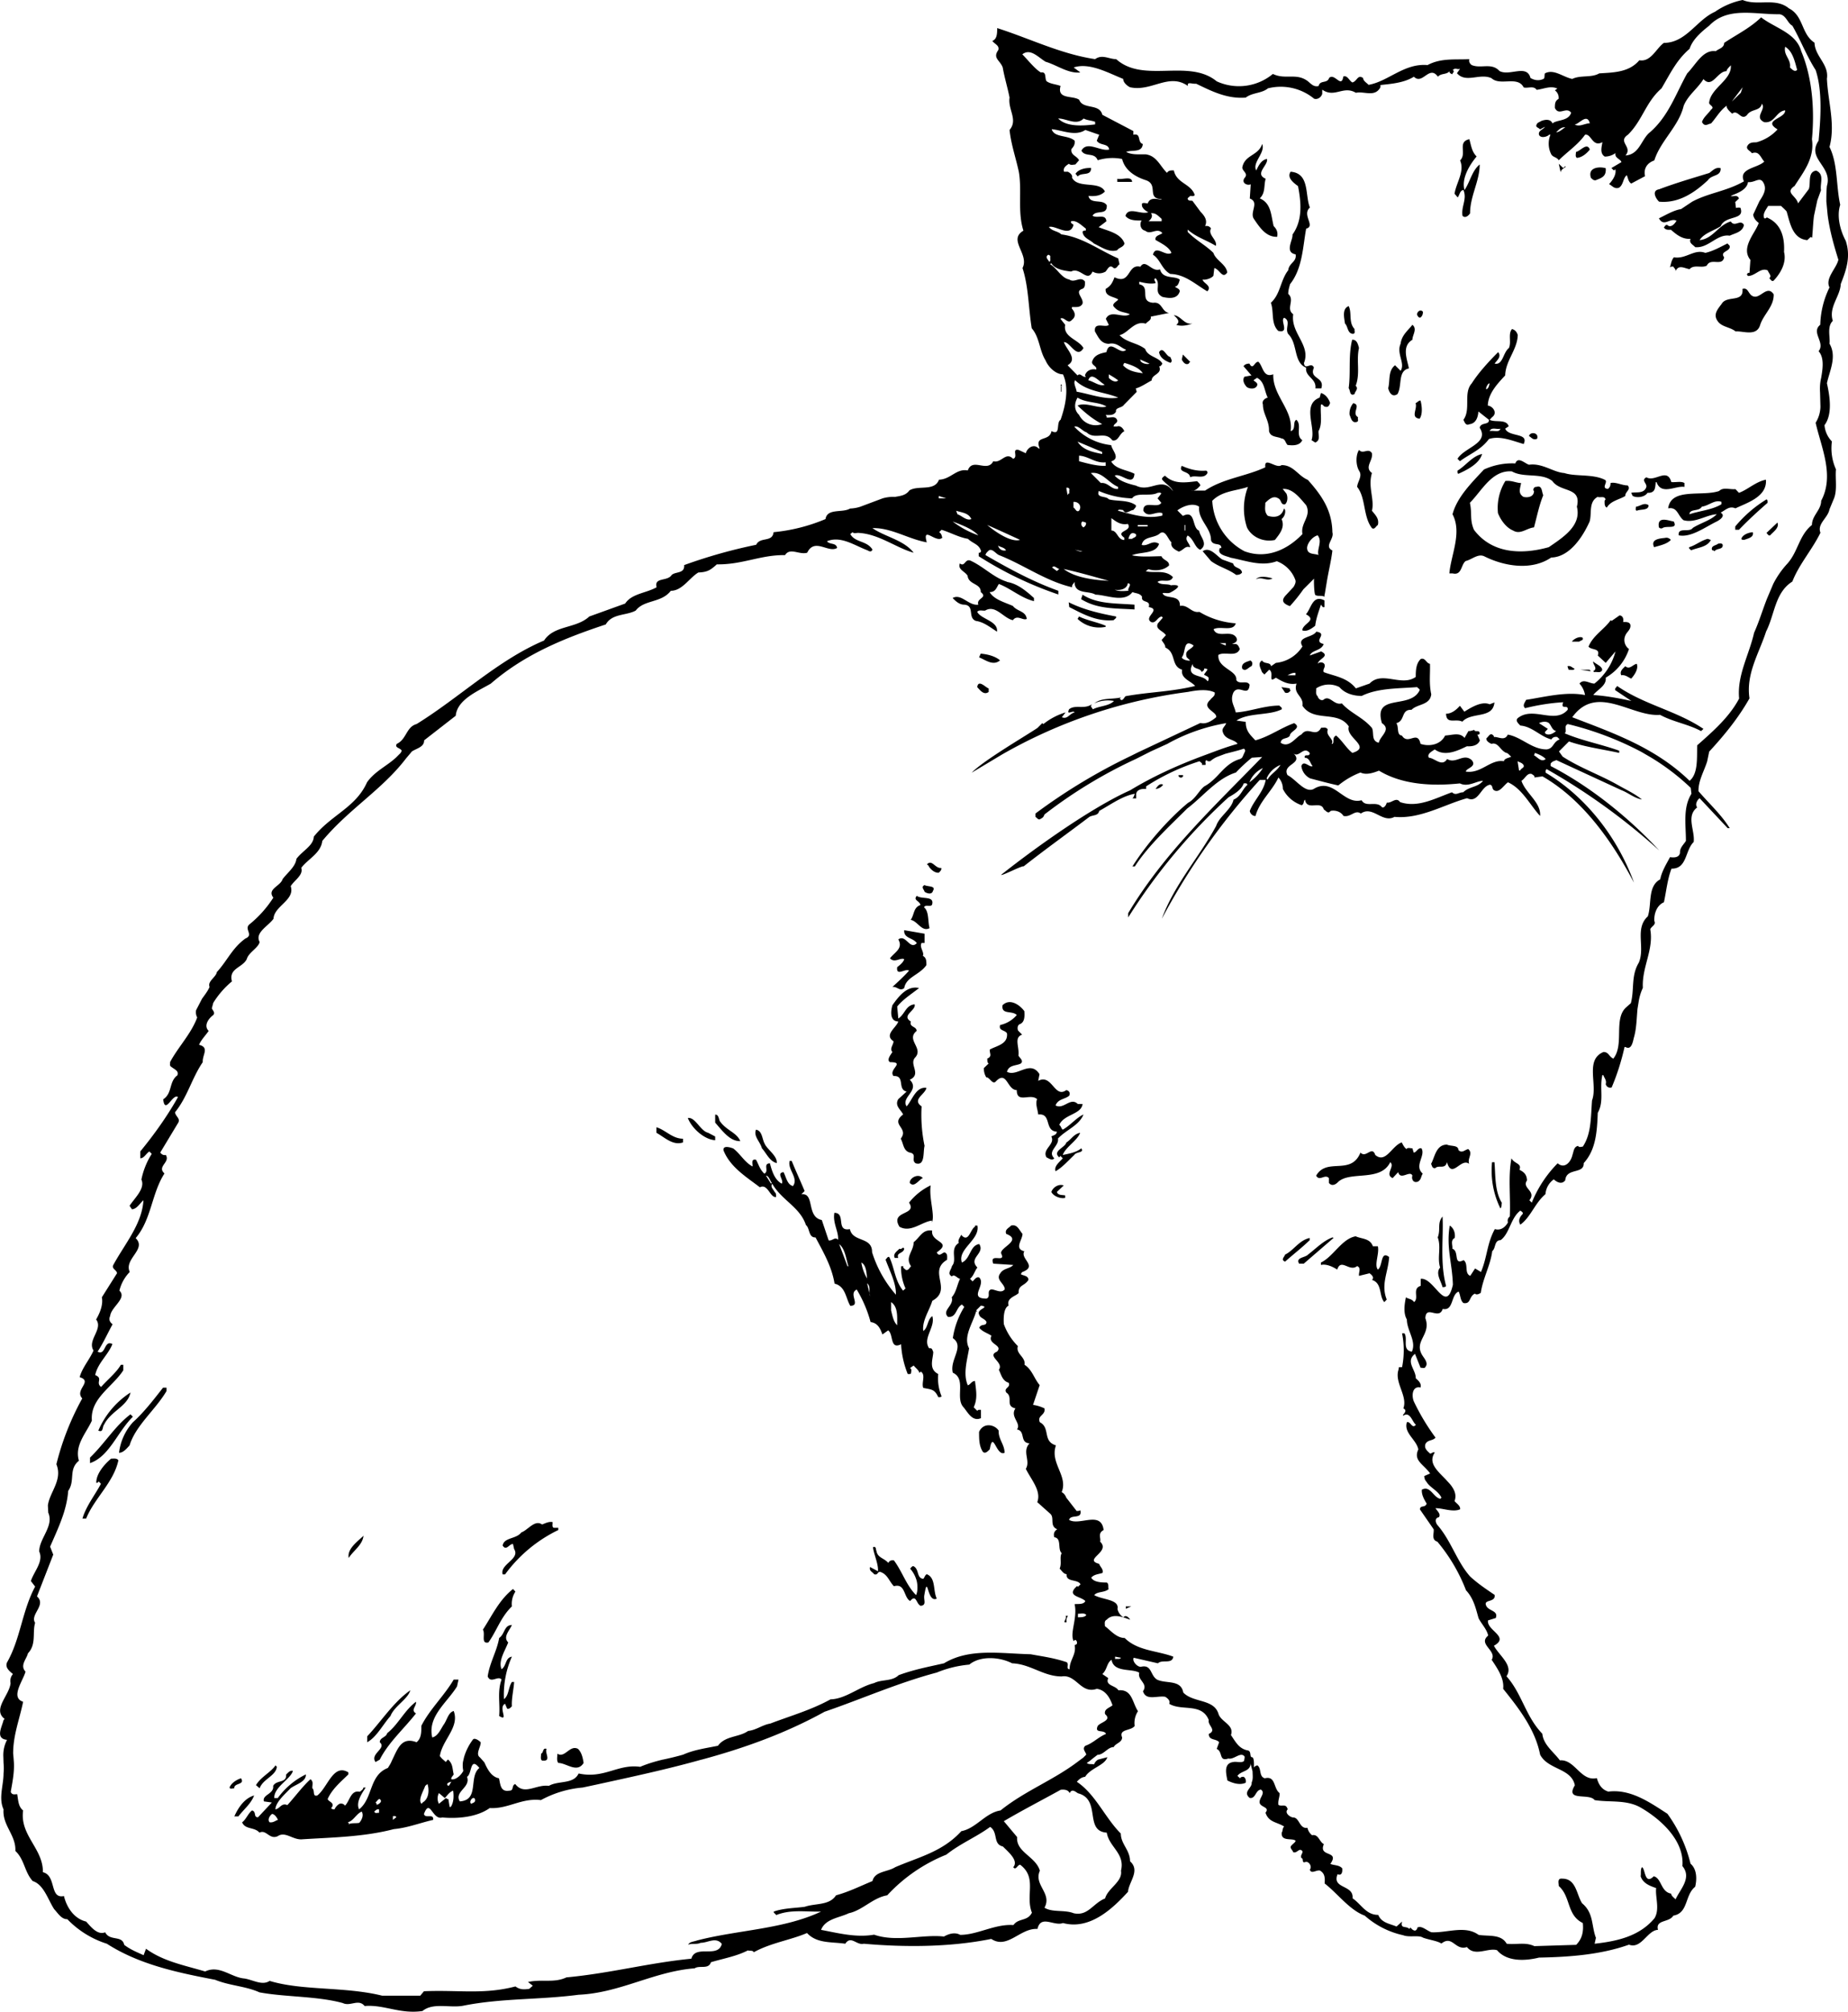 <svg xmlns="http://www.w3.org/2000/svg" width="960" height="1044.739" shape-rendering="geometricPrecision" text-rendering="geometricPrecision" image-rendering="optimizeQuality" fill-rule="evenodd" clip-rule="evenodd" viewBox="0 0 10 10.883"><path d="M3.228 9.654c.192-.042.383-.083.568-.135h-.21c-.041.01-.082.022-.122.039-.121-.017-.194.066-.333.036-.028.06-.11.037-.161.067-.068-.01-.133.054-.182-.01-.022.008-.005.036-.032.036-.048.008-.048-.033-.056-.067-.043-.008-.064-.053-.079-.086l-.024-.027c-.026-.018.006-.058.004-.082-.013-.013-.036-.026-.043-.013a.293.293 0 0 0-.047.094l-.006.026a.14.14 0 0 0 .002.048c-.013.025-.043.051-.065.045-.002-.01.009-.018.013-.026-.008-.034-.004-.056-.03-.08h-.002l-.011.013-.004-.004-.017-.015L2.38 9.5c.013-.088.108-.156.075-.244-.03.008-.036.05-.055.075-.015.023-.031.062-.061.068-.027-.113.08-.188.134-.276l.008-.037h-.026c-.05.086-.13.161-.175.25 0 .035 0 .068-.026.089-.078-.03-.1.03-.127.086l-.008.017c-.005.013-.013.024-.02.036-.103.04-.08.164-.156.224-.018-.037.013-.084.036-.118h-.013c0 .01-.01.015-.019.023-.049-.011-.054.049-.08.075-.008-.01-.017-.013-.03-.01a.068.068 0 0 0-.027.03c-.005 0-.015 0-.018-.007l.005-.006c.013-.024-.02-.028-.024-.043.024-.054.07-.092.112-.133v-.011c-.082-.05-.112.082-.168.125-.028.008-.012-.028-.027-.039-.001-.02.008-.035-.01-.049-.044.04-.083.094-.125.14-.033-.014-.04.02-.065.023.002-.04.052-.082.082-.114.03-.022.085-.035.083-.075a.41.41 0 0 0-.152.128h-.019c-.002-.06.088-.102.101-.147-.016-.005-.028.012-.037.02.004.048-.052.027-.07.061.006.045-.061.047-.05.084l.043.006-.075.08c-.026 0-.007-.03-.032-.037-.02.013-.033.05-.054.064.017.041.066.024.094.056.037-.019.054.04.099.019.041-.028.082.022.133.017.154-.01.33-.012.495-.055.075-.007.142-.034.213-.05.004-.038-.043-.004-.05-.032.033-.088.045.035.099.019.08.007.185 0 .257-.051.099.006.172-.056.277-.043a.574.574 0 0 1 .226-.068l.075-.016zm3.507-.145l-.003.017c-.013.013-.04.002-.058.006-.053.007-.04.06-.032.1.028.014.067.027.099.012.002-.013 0-.024-.011-.032-.008 0-.015 0-.02.008l-.014-.013c.02-.028.066-.023.071-.062V9.54l.011.043c0 .019.004.041-.005.06.004.03-.05.05-.011.083.033.007.031-.042.061-.045.027.018-.009.045-.007.069.002.028.058.024.032.056.017.053.062.05.101.075-.011.01-.006.023-.013.032-.006.052.058.028.075.045-.002.01-.017.017-.026.03-.004.013.009.019.013.032.018.005.026-.013.039-.013.028.01-.006.026.006.045.013.003 0 .026.018.022.017-.01.042.02.027.04.007.026.035.001.054.005.028.015.028.041.026.07.07.054.135.144.217.174a.46.46 0 0 0 .208.106c.032.013.085-.002.107.013.032.012.077.017.1.032.06-.048.074.04.138.019.043.054.114.002.163.017.054.064.154.058.227.04.155-.003.33-.014.487-.07.067.026.1-.079.157-.08-.015-.057.06-.038.083-.077.082-.014.061-.111.118-.156.01-.041.01-.095-.025-.125a.772.772 0 0 0-.125-.27c-.096-.062-.199-.135-.32-.12-.036-.011-.053-.04-.062-.073-.088.02-.118-.103-.2-.096-.035-.047-.089-.084-.095-.144-.091-.094-.11-.217-.194-.311.04-.058-.04-.112-.068-.165.088-.049-.04-.082-.032-.137l.042-.013c.015-.039-.034-.037-.05-.063-.023-.042.05-.017.044-.062-.041-.028-.09-.06-.133-.1-.071-.08-.101-.189-.174-.275-.013-.013-.02-.041.005-.045.013-.017-.009-.034-.018-.049.039-.001.093.023.133.006.003-.02-.021-.032-.03-.045.013-.034-.002-.064-.025-.092l-.022-.024c-.045-.047-.098-.09-.06-.146-.011-.006-.017.007-.026.005-.013-.013-.032-.026-.025-.05.012-.026.04-.017.055-.036a1.19 1.19 0 0 1-.117-.195c-.013-.03-.01-.086.036-.076.006-.021-.01-.036-.026-.05.002-.046-.058-.09-.004-.132l.03.075c.01 0 .023.005.026-.004.017-.019-.003-.043-.013-.058-.056-.082.047-.114.013-.206.004-.075.073.013.094-.05.06.012.043-.077.086-.094.011.02.008.047.026.062.042.007.028-.034.062-.051.01.01.025 0 .032-.004.011-.078.052-.148.062-.226.02-.015.01-.059.045-.059.049-.035.054-.12.107-.16.005.005.015.007.013.018-.015.015-.027.036-.013.058.056-.04.078-.116.136-.165a.108.108 0 0 1 .045-.08c.02.018.045.028.062.005.006-.07.103-.031.1-.093.067-.073.072-.173.076-.272.036-.064.008-.133.025-.204h.005c.006.017.019.028.013.049.004.013.015.022.032.018.03-.07.053-.144.07-.219h.005c.032.019.04-.028.045-.049.015-.05.015-.105.02-.157l.006-.037a.278.278 0 0 1 .023-.077c-.006-.113.06-.206.04-.317.007-.017.033-.024.022-.045-.002-.043.016-.086.052-.101.013-.06.019-.125.041-.182.085.002.073-.099.12-.144.008-.062-.043-.14.019-.187-.013-.017 0-.04.013-.05l.152.162h.011c-.047-.075-.109-.13-.169-.2-.001-.057.03-.107.047-.161l.011-.053c.083-.09.158-.182.218-.288-.02-.133.052-.244.09-.362.047-.092.047-.21.142-.27.036-.093.107-.172.152-.264-.019-.049.04-.079.049-.127l.022-.053c.022-.048.008-.112.013-.163a.277.277 0 0 1-.022-.151.142.142 0 0 1-.04-.088c.045-.06.028-.16.013-.227.015-.068.055-.144.014-.214.005-.033-.015-.093.018-.123-.024-.075.04-.132.043-.2.03-.076.055-.147.027-.233-.03-.056-.05-.133-.03-.195-.023-.103-.012-.22-.058-.313.033-.122-.008-.243-.014-.369.012-.079-.065-.12-.067-.195C9.746.184 9.761.086 9.68.045 9.607-.015 9.512.034 9.43 0a.403.403 0 0 0-.15.064c-.098.043-.156.168-.276.168-.041.028-.07.105-.133.094-.056.066-.14.066-.217.071-.043.025-.101.008-.146.03-.05-.01-.1-.056-.148-.03-.004.01.001.025-.008.03-.024.011-.047.008-.07-.005-.02-.077-.113-.008-.168-.038-.043-.047-.1-.011-.15-.032-.01-.007-.017-.019-.013-.032-.078.004-.153-.007-.226.032-.126-.011-.212.088-.319.107-.013-.013-.028-.02-.03-.037-.03-.021-.032.018-.058.024-.019-.011-.026-.04-.049-.032-.01.067-.047-.022-.077.008-.009.031-.05.01-.056.043-.026.007-.04-.01-.058-.025-.062-.048-.122-.007-.19-.04a.288.288 0 0 1-.304.04C6.432.315 6.188.453 6.04.32c-.039 0-.076-.028-.114 0-.187-.028-.354-.112-.53-.168 0 .026 0 .06-.026.069.01.017.04.024.032.05-.032.044.01.055.024.094.01.057.026.107.037.163-.01.064.047.12 0 .175.008.078.034.151.05.226.018.101-.008.216.025.319-.086.05.034.127-.005.202.033.1.032.215.05.326.043.049.041.12.075.174.015.036.055.075.094.075.035.075.013.172-.013.246-.026.016.003.088-.049.061-.011.06-.094.02-.064.094-.007.002-.009-.004-.013-.006-.024-.018-.056.006-.062.032l-.039-.018c-.04-.008 0 .039-.03.048-.04-.041-.064.026-.107.013-.033.064-.112-.022-.138.05-.062-.012-.092.048-.156.05-.024.065-.112.028-.16.058-.02.028-.051.03-.078.035a.208.208 0 0 0-.067.008l-.12.045a.196.196 0 0 1-.056.01c-.041.025-.124-.003-.133.057a.954.954 0 0 1-.281.071c-.006.057-.073.023-.094.068a2.8 2.8 0 0 0-.39.11c.004.047-.045.034-.067.053-.023.037-.097.011-.082.067-.057.032-.135.034-.17.088l-.194.07c-.073.067-.19.046-.245.13-.25.106-.457.308-.69.452-.056.015-.054.083-.107.107-.013.022.017.02.027.037l-.006.012-.024.024c-.05.047-.116.075-.158.135-.061.137-.194.176-.288.294-.002.049-.06.075-.094.12-.005.043-.049.075-.075.11-.011.038-.086.053-.05.1a.607.607 0 0 1-.131.146c-.027.026.026.056-.02.075-.072.052-.098.12-.155.182-.003.026-.052.05-.039.08-.01.023-.026.043-.041.064l-.032.062a.058.058 0 0 0 .006.039c-.032.088-.104.161-.147.242.002.007-.005.02.008.026.015.013.041.02.032.045-.047.034-.026.097-.077.13.01.087.052-.035.08-.012-.058.103-.127.2-.204.294v.037c.02 0 .03-.024.049-.037l.013.013a.416.416 0 0 0-.056.139c.022.048-.036.099-.064.142l.013.019c.027-.002.042-.032.062-.049-.007.128-.101.236-.163.35-.011.021.019.027.02.045l-.082.13c.008.039-.01.084-.031.12.04.052-.05.112-.014.168-.022.05-.061.092-.075.144.074.023-.03.068.014.115a1.46 1.46 0 0 0-.14.356c.035.086-.037.151-.046.223l.002.039c.032.073-.049.139-.049.21.025.054-.028.107-.045.16l.023.03c-.071.132-.079.282-.152.41-.011.025.008.044.032.063a.056.056 0 0 0-.013.049c-.006.067-.1.142-.032.194l-.006.006c-.007.034-.048.101.019.107a.178.178 0 0 0-.02.092l.001.033a.282.282 0 0 1 0 .057c0 .065-.028.133 0 .194-.007.087.068.139.064.225.05.047.049.114.094.163.06.019.082.1.116.152.019.02.04.056.071.054a.51.51 0 0 0 .214.133c.176.113.382.156.586.195.077.032.165.034.24.068.14.026.314.02.451.058.041.02.085-.025.118.016.105-.009.191.045.313.027.06-.049.154-.013.227-.03.206-.04.403-.03.618-.058.225-.01.407-.126.628-.143.026-.018.075.008.088-.033.067-.02.138-.032.2-.064.011.004.026-.002.032.01.092-.051.2-.066.288-.104.053.058.133.047.207.058.031-.047.061.01.1 0 .216.019.462.02.69-.026.088.058.156-.06.25-.054.018-.079.09-.013.138-.032.148.04.273-.083.352-.169.004-.054.068-.114.011-.165 0-.061-.05-.093-.05-.15-.086-.086-.137-.213-.238-.28.013-.015.026-.025.045-.027.028-.047.107-.062.12-.106l-.05.013a.053.053 0 0 0-.022.026c-.013-.004-.028.002-.039-.008l.015-.01.017-.014.026-.02c.034 0 .055-.042.088-.042.008-.02.045-.024.045-.052-.019-.047.047-.034.068-.062a.116.116 0 0 1 .018-.08c-.031-.046-.031-.12-.106-.113-.017-.028-.073-.024-.055-.066l-.032-.022c.027-.024.023-.06.05-.077.012.071.11.045.15.07-.012.04.05.058.02.1.016.053.076.023.12.03.01.006.03.02.022.038.067.041.176-.007.214.088-.008.028.046.054 0 .075 0 .037.04.024.056.045l-.013.036c.035.016.01.07.063.052.03.008.068-.04.088-.01v.006zm-1.11-1.373c-.004-.002-.008-.006-.012-.01.023-.061-.033-.121-.062-.18.027-.044-.022-.093.02-.138-.055-.003-.02-.067-.068-.075.026-.033-.04-.069-.008-.114-.058-.013-.01-.06-.05-.086-.015-.026.026-.026.013-.053-.034-.009-.041-.046-.053-.07.03-.04-.069-.074-.01-.098.035-.036-.053-.04-.03-.086-.022-.015-.048-.021-.066-.043.01-.025.039-.006.039-.032-.01-.019-.034-.019-.04-.04-.016-.03.064-.039.01-.048l-.026.026.007.005h-.007c-.017.064-.072.137-.038.2-.01.063-.034.138-.007.2.015-.004.02-.023.039-.023.006.053.015.094-.007.142l.02.02c.002-.008.01-.006.019-.006v.045c-.047.02-.071-.032-.094-.059-.047-.05.017-.153-.058-.187-.019-.07.066-.142 0-.187a.443.443 0 0 1 .062-.169l-.013-.013c-.034.019-.028.071-.075.067-.036-.035.034-.061.02-.106.025-.028.029-.068.045-.1-.016-.003-.031-.028-.044-.013-.029-.015-.002-.037 0-.056.031-.034-.014-.092.037-.125-.006-.017.007-.029.013-.044.041.047.049-.03.075-.044V6.63h.013c.015.077-.11.127-.084.2.047-.02.043-.093.094-.1.033.052-.062.074-.01.127-.015.018-.02.045-.04.061l.014.014c.011-.01.02-.027.036-.021.039.04-.062.114.039.114.026-.01-.002-.041.026-.05.024.001.053.024.073 0 0-.032-.052-.051-.024-.087.017-.028.052-.024.07-.045l-.108-.007c-.024-.062.07 0 .043-.054-.013-.032.118-.072.027-.107-.01-.024.015-.032.026-.045.034-.008.041.02.062.045 0 .032-.047.08.01.094-.025.04.074.08-.01.112a.016.016 0 0 0-.008.013c.017.008.04.008.04.03-.021.034-.055.026-.053.071-.015.017-.067.026-.054.068-.028.013-.028.069-.026.1a.321.321 0 0 0 .076.119c-.013.043.043.058.036.101.041.026.052.075.082.11L5.59 7.6a.21.21 0 0 1 .062.019c.007.038-.042.038-.025.075.058.03.013.103.087.125-.034.096.067.165.031.253.012.006.02.017.025.03l.056.072c.007 0 .013 0 .02-.004.012.052-.052.019-.061.052.056.034.174-.052.187.055-.034.018-.013.045-.019.063.06.056-.095.096-.005.12.005.017.024.028.018.049-.02.007-.046.007-.061.026.015.026.061.026.084.026.013.008.006.023.01.036-.025.02-.06.011-.078.032.044.026.137.022.126.075a.07.07 0 0 0 .032.045c.013-.015.028 0 .037.013-.028-.008-.09-.04-.127 0-.015.007-.01.022-.01.035.029.021.062.064.107.064.07.07.175.068.263.101-.006.043-.06.013-.083.036l-.131-.03c-.01.017.017.049.038.049.061-.015.05.046.088.069.048.024.129-.002.142.07.054.057.167.033.191.117.015.043.086.058.067.113.027.04.044.075.094.084.017.006.006.036.02.036s.01.056.01.056c.004-.006.01-.01.019-.012.024.017.007.06.04.07.06-.015.046.054.08.08.002.021-.01.04-.006.064.019.011.041-.01.05.024-.02.02.016.044.03.044.034 0 .033.063.077.056a.07.07 0 0 0 .025.04c.035-.008.04.038.064.048-.032.073.088.032.035.107.02.009.047.005.064.024.002.015 0 .043-.025.032-.033.08.089.056.081.13.05.035.073.09.139.09.018.044.065.048.099.063l.03-.027c-.01.042.02.021.04.04l.005-.008c.007.008.015.017.026.017.015-.007.013-.022.013-.035v.018c.023-.011.049.017.075.026.086.004.182-.039.255.014.052.009.122-.006.152.048.056.006.1-.01.15.013l.226-.007c.032-.032.041-.071.036-.118-.088-.043-.064-.142-.13-.2 0-.016-.01-.044.02-.04.074 0 .076.086.106.133.064.053.05.122.075.187l-.007.032c.114-.013.24-.037.324-.138.03-.049.003-.116.009-.163-.034-.012-.071-.025-.084-.064.003-.015-.002-.036.007-.049.019.006.013.1.064.049.043.011.037.084.094.094.001.013.016.022.024.031.024-.054.09-.116.037-.18.012-.142-.125-.26-.232-.32-.077-.04-.163-.024-.243-.037-.029-.04-.162.01-.107-.08-.019-.094-.145-.083-.188-.166-.026-.134-.112-.247-.2-.356.007-.058-.034-.114-.062-.157.03-.05-.077-.084-.019-.131-.007-.034-.037-.064-.052-.094-.015-.052-.026-.106-.068-.151a.925.925 0 0 0-.155-.263c-.034-.01-.017-.045-.02-.067l-.074-.107c0-.026.028-.007.036-.032-.013-.022-.028-.047-.026-.075.045-.026.063.043.1.049l.006-.006c-.015-.033-.052-.05-.074-.076l-.015-.021c-.002-.008-.004-.013-.004-.02l.032-.014c-.038-.052-.092-.07-.064-.13-.01-.053-.08-.089-.062-.147.02-.008.028.04.049.013-.02-.013-.03-.073-.068-.049-.013-.001.03-.024 0-.039.025-.067-.05-.14-.026-.21l.002-.013h.017a.466.466 0 0 0 0-.183h.013c.02.03-.015.091.04.099.026-.056-.027-.114-.027-.174-.02-.034-.013-.083-.005-.12.013.01.031.007.044.026.029-.023-.013-.073.036-.088v-.038c.073-.009.137.197.174.032-.003-.114-.037-.202-.017-.32.027.017.03.05.027.067-.025.013-.01.04-.013.058.04.014.003.092.061.062.028.02.002.071.036.085l.026-.04.032.019c.034-.08.032-.154.075-.232.034.01.058-.013.071-.036-.004-.013 0-.024.01-.032.005-.105-.01-.215.009-.315.015.03.058.027.043.062.026.013.04.027.041.058-.03.042.053.057.013.107l.013.013a.646.646 0 0 1 .14-.213c.038.033.072-.008.08-.045.007-.019.007-.045.031-.049.004.01.017.004.025.004.047-.07.043-.161.05-.25.032-.086-.04-.22.062-.262.028 0 .028.023.053.036.061-.075 0-.214.069-.277l.026-.023c.02-.075 0-.148.043-.219.036-.084-.024-.184.049-.251.022-.067-.002-.163.067-.2.008-.042.032-.081.053-.12.022.003.049.003.054-.023-.002-.028.02-.045.032-.065 0-.088-.017-.18.03-.255l-.004-.032a1.24 1.24 0 0 0-.213-.163l-.055-.032a1.718 1.718 0 0 0-.397-.15c-.024.01-.002.038-.017.05.094.04.197.059.295.094v.012c-.085-.019-.186-.032-.272-.062l-.054.054.02.028c.092.06.2.098.296.152.045.026.092.047.133.08-.041-.007-.075-.037-.11-.05l-.353-.163c-.013.006-.022.006-.031.019v.013c.213.11.421.277.588.457a3.441 3.441 0 0 0-.609-.44c-.008.004-.006.013-.006.019.225.134.394.361.478.595-.112-.213-.272-.447-.495-.575l-.044.006c.003-.011-.008-.013-.014-.019-.026-.007-.035.024-.056.037.023.068.107.117.101.19-.054-.058-.097-.148-.174-.182-.024.017-.047.06-.075.043-.013-.007-.005-.026-.022-.03-.05.008-.062.103-.124.073-.124.034-.253.114-.393.101-.066.036-.118-.063-.182-.018-.032-.023-.054.022-.094.013-.017-.027-.05-.032-.07-.027-.014.02-.027-.005-.036-.007-.015-.054-.092.01-.102-.054-.01.007-.003.022-.018.03a.177.177 0 0 1-.102-.088.09.09 0 0 0-.024-.062c-.034.073-.103.129-.124.208-.016.002-.03-.015-.031-.027.022-.058.075-.103.086-.168h-.032a3.675 3.675 0 0 0-.53.751c.067-.184.202-.333.294-.502.017-.052.082-.088.094-.142.04-.017.046-.055.075-.08-.002-.012-.014-.008-.02-.008-.012.037-.061.063-.082.075a3.15 3.15 0 0 0-.543.65V4.94c.193-.324.465-.577.725-.845l-.056.004a.891.891 0 0 0-.086.08c-.103.032-.178.13-.264.195-.098.098-.21.2-.283.313h-.013c.074-.118.193-.255.301-.344.04-.021.06-.068.088-.089.079-.043.103-.121.193-.148a.025.025 0 0 0 .013-.01l.015-.033c0-.005-.002-.01-.007-.013-.032.011-.068.019-.101.028l-.045.017a.143.143 0 0 0-.036.023c-.007 0-.015.002-.02-.006-.012.006-.002.019-.006.026h-.019c.004-.01-.007-.013-.013-.02a1.197 1.197 0 0 0-.289.136v.014c-.022-.002-.054.003-.054.031v.02h-.02c.007-.006.01-.018.013-.025-.066.011-.13.058-.193.093-.006.027-.034.021-.053.032-.116.088-.238.175-.356.268-.005-.007-.125.056-.121.045.187-.148.488-.363.698-.457.12-.073.248-.131.377-.18l.086-.032c.04-.015.079-.028.118-.039-.017-.026-.067-.02-.08-.064-.008-.02.013-.03.018-.048-.107.018-.219.056-.318.112l-.09.041-.079.04a2.566 2.566 0 0 0-.496.301c-.006.015-.008.017-.025.026-.009.004-.017-.009-.024-.013v-.018a3.13 3.13 0 0 1 .519-.313l.034-.017.34-.16c.03.008.06-.01.085-.031.007-.03-.084-.047-.032-.094.008-.013.028-.02.024-.04-.039-.02-.099-.012-.144-.003a2.735 2.735 0 0 0-1.004.337l-.167.1c.064-.066.289-.197.356-.242l.026-.026.006.005a.355.355 0 0 1 .12-.063l-.02.026c.031.013.04-.019.069-.026-.008-.015-.047.02-.03-.017.033-.027.082.002.123-.027-.002.006-.007.008-.003.014l.009.013c.037-.019.088-.017.114-.045a.18.18 0 0 0-.107.013c.044-.032.09-.02.145-.032l-.006.006c.013.024.026-.013.032-.013.127-.023.243-.023.375-.055-.02-.026-.08-.04-.07-.088-.063-.02-.03-.092-.091-.12 0-.017-.014-.028-.02-.041l.023-.026c-.017-.025-.06-.032-.043-.064l.026-.03-.005-.007c-.025.003-.032.04-.058.03-.043-.027.058-.068-.013-.081.013-.041-.043-.019-.036-.056-.013-.02-.034-.017-.052-.025-.045.06-.14.015-.2.014-.036-.023-.115 0-.113-.07-.004.01-.017.017-.013.03-.143-.033-.259-.12-.396-.174-.017-.007-.035-.036-.054-.026-.008.007-.019.017-.019.026.126.073.257.144.394.193v.02a1.985 1.985 0 0 1-.431-.207v-.02c.004.005.01-.001.013-.007-.011-.039-.043-.04-.071-.067-.049-.008-.094-.034-.143-.049l-.013.013c.013.008.013.017.017.03-.034.032-.11-.069-.084.025-.103-.019-.193-.08-.294-.077.067.047.17.064.223.133-.094-.026-.186-.1-.295-.107-.013-.002-.028.006-.035-.004l-.013.01c.026.047.09.035.12.084-.006.015-.017.01-.027.004-.07-.026-.144-.08-.219-.049.015.02.049.006.055.036-.047.03-.122-.057-.162.026-.043.013-.093-.03-.12.013-.132-.002-.23.052-.369.05-.033.029-.048.042-.1.044-.048.028-.087.099-.149.099-.052.067-.144.047-.19.107-.051.028-.128.015-.162.075-.22.073-.436.159-.622.32-.07.041-.182.086-.19.174l-.171.133c.001.036-.04.043-.066.06l-.032.038c-.13.17-.309.273-.453.446-.008.067-.077.097-.114.146.013.039-.038.067-.057.099.025.075-.09.107-.093.176-.028.04-.103.075-.075.126-.008.033-.06.056-.07.093-.024.047-.099.049-.08.12a.479.479 0 0 0-.101.116l-.008.03c.006.012.019.023.008.036-.027.02-.053.058-.025.086-.018.026-.04.047-.052.075.058.015.017.054.02.094-.06.088-.082.187-.15.271.003.025.034.034.014.062l-.094.156c.008.01.017.016.03.013.026.04-.05.062-.007.1-.07.108-.07.248-.156.35.062.06-.065.112-.032.183a.217.217 0 0 0-.056.101c.043.041-.045.088-.05.137-.008.017-.004.032.013.045-.027.049-.05.101-.081.148.045.024.034-.066.08-.041-.022.058-.08.103-.093.168.045.017 0 .04.032.064.033-.038.082-.077.107-.12h.013v.03c-.058.09-.18.152-.17.272-.03.067-.095.133-.07.217-.058.047-.019.107-.058.163a.51.51 0 0 1-.015.088l-.006.022c-.02.066-.05.13-.077.192l.017.043-.088.226c.053.047-.04.098-.01.143-.016.052.008.116-.039.165-.007.031-.045.065-.013.099-.013.049-.084.14-.013.163-.02.097-.054.18-.054.28l.002.021.002.027c.003.054-.008.108-.017.159.007.019.022.013.035.013.006.036.006.067.032.088-.019.135.109.206.107.334.075.018.034.146.114.129.015.063.056.123.12.138.026.029.062.075.103.058.025.05.092.014.103.068.034.026.07.04.105.056l.013-.035c.094.069.21.09.32.123.077-.037.14.032.212.038.047.007.096.04.137.013.178.054.408.03.609.08h.206l.02-.024c.188-.008.323.019.495-.026.025.018.045.017.075.013l.019-.017-.026-.02c.076-.017.14.007.208-.025.237-.022.447-.079.676-.101.022-.079.144 0 .165-.08-.032-.04-.075-.006-.115-.006-.02.01-.046.002-.067.01.007-.016.03-.016.049-.023.22-.057.466-.06.67-.156-.082.002-.164-.013-.243.019-.006-.01-.015-.011-.013-.019.052-.019.12-.019.168-.026.058-.02.133-.006.169-.062.07-.019.131-.05.197-.077.013-.054.08-.048.123-.075.124-.054.255-.082.358-.195.08-.015.131-.1.212-.112.133-.107.286-.163.421-.266l.027-.02.016-.016c-.003-.015-.024-.031-.005-.048.04-.013.07-.047.112-.064-.011-.026-.064 0-.045-.043.013-.02.079-.03.04-.064-.008-.028.026-.035.04-.048-.014-.042-.039-.083-.085-.089-.087.03-.11-.08-.19-.067-.099 0-.168-.067-.268-.071-.07-.036-.174-.041-.232.007a.605.605 0 0 0-.176.043c-.208.055-.406.143-.607.212-.21.116-.435.197-.665.259h-.21c.038-.008.075-.017.11-.027.057-.026.124-.035.188-.048.04-.055.114-.045.163-.08.045-.005.077-.033.12-.04.107-.041.221-.073.326-.131.082-.002.154-.068.236-.088.041-.021.097-.008.133-.043.082-.03.156-.044.245-.064.137-.083.304-.053.469-.049.071.013.127.02.195.043.015.01-.006.038.016.038-.001-.05.038-.079.027-.131a.016.016 0 0 0 .013-.008c0-.006 0-.015-.008-.019-.005-.002-.007.004-.01.006-.023-.043.022-.124.005-.2.018-.002.05.003.058-.017-.025-.025-.092-.025-.058-.068l.013-.013.005.004.014-.013c-.014-.03-.08-.01-.075-.055-.017-.001-.027-.02-.038-.03.013-.031-.002-.06.011-.084-.024-.022.002-.08-.04-.086-.006-.02.001-.034.016-.043-.045-.019-.011-.064-.04-.086l-.056-.05zM2.422 9.52h.002-.002zm3.915-6.353c-.018-.011-.056 0-.073-.019.023-.018.068.01.083-.026-.042-.043-.103-.019-.147-.032l.014-.011c.031.01.08.01.112-.02.002-.027-.032-.027-.041-.05-.045 0-.11.006-.16-.005.046-.02.13-.006.147-.062-.038-.024-.058.015-.094.006.01-.05.07-.034.1-.064.03-.017.04.03.061.05-.007.027.023.042.04.05.026-.008.035-.034.061-.023-.002-.024-.033-.04-.013-.064.034.02.038.066.068.077.046-.032-.002-.07-.006-.103-.041-.015-.017-.116-.088-.08l-.03-.03c.028-.021.082-.044.118-.02-.008.07.064.113.064.18.009.036.056.01.056.044h-.008c-.018.037.038.043.058.052.081.015.167.05.25.019a.17.17 0 0 1 .1.1c.005.012-.001.025-.009.039l-.04.043c-.021.022-.03.043.02.061a.872.872 0 0 0 .073-.091l.058-.058c-.002.009 0 .078.006.088.013.01.033.001.05.01 0-.005 0-.01.002-.016l.01-.06c.009-.058.024-.114.031-.174-.047-.023.011-.062 0-.098-.002-.118-.056-.198-.133-.284-.054-.023-.077-.08-.142-.08-.028.023-.096-.05-.088.012-.105.049-.227.06-.326.126h-.075c.022.003.035-.012.049-.027 0-.01-.01-.016-.017-.024-.066.008-.126.017-.174-.03-.01.008-.02.013-.014.023.017.02.05.04.057.061-.06-.084-.122.01-.2-.03-.042-.01-.089-.024-.115-.054.034-.017.1.064.107-.01-.042-.022-.102-.024-.126-.067.053-.017.004-.06 0-.088a.319.319 0 0 1-.2-.1c.022-.008.045.025.067.031.045.043.1-.01.139.043.033.008.037-.036.065-.049-.005-.013-.02-.033-.039-.026h-.019c0-.015.025-.019.019-.035-.011-.025-.036-.01-.058-.014.004-.005-.002-.009-.004-.013.02 0 .043.004.056-.018-.005-.023.032-.02.042-.036l.07-.071-.005-.019c.026-.006.054-.026.086-.043 0-.034.06-.034.04-.077.007.004.013-.007.018-.013-.016-.036-.08-.037-.093-.08-.043-.034-.1-.034-.139-.075.047-.01.08-.081.142-.062.01-.013.032-.019.027-.038l.099-.02c-.041-.006-.036-.062-.086-.055-.079-.007-.01-.086-.075-.1v-.014c.032.008.06.013.088.008 0-.012-.015-.02 0-.027.032.034-.013.075.037.101.034.008.081.014.094-.03 0-.016-.022-.018-.026-.026.015 0 .022-.02.026-.037-.026-.023-.092 0-.107-.056-.045.018-.078-.06-.106-.014-.072-.018-.051.1-.14.057-.012.03-.02.047-.048.063-.004.042.043.04.068.057-.004.01-.042.024-.02.043.025.028.055.024.083.037-.037.025-.105-.028-.13.025L6 1.757c-.015.019-.082-.02-.075.036.02.034.032.065.075.067.043-.01.066.023.094.032-.034.034-.088-.065-.107.013-.028.006-.062.013-.075.045-.013.026.026.028.02.049-.028-.006-.054.007-.061.032l.005.007c-.018.006-.03-.024-.045-.007l-.054-.055c.058-.033-.007-.086-.02-.125.033-.004.069.094.106.032-.026-.047-.112-.058-.099-.126l-.026-.033c.02-.014.04.033.062.007.024-.019.018-.041 0-.062v-.007c.013-.004.046.007.058-.02.007-.03-.047-.065 0-.08.015-.007.013-.024.013-.039-.025-.032-.055.01-.085-.011-.043-.008-.067-.062-.104-.083l.007-.005c.02.033.067.04.107.045.049-.027.088.063.116 0a.07.07 0 0 0 .071 0c.013-.017.023-.04.043-.019.017.006.02-.013.032-.02l-.007-.032c-.102-.044-.193-.115-.308-.13-.018-.018-.05-.017-.067-.04.034-.012.116.06.133-.012-.006-.006-.017-.008-.013-.019.028-.007.054.02.08.04v.01c-.005 0-.016 0-.018.008.005.034.04.041.061.062.04.019.081.05.126.037.011-.016.034-.016.04-.037-.02-.056-.089-.067-.14-.088l.042-.032c-.004-.043-.05-.013-.075-.03.019-.034.079 0 .077-.054h.19c.005.017.021.028.035.035-.043.015-.107-.033-.124.02.02.025.054.025.088.025-.013.017-.007.05.019.055.03.026.063-.02.093.013-.01.01-.043.013-.037.037.032.019.073.038.086.07-.032.022-.086-.047-.1.01.04.025.048.08.094.104.08.002.135.056.2.094.029-.03-.025-.045-.025-.064.011.004.045-.004.058-.02l.005-.042c.029.007.044.062.07.024-.006-.045-.062-.065-.075-.106-.045-.044-.092-.066-.139-.113v-.013c.045.041.1.056.152.088.01-.032-.045-.06-.026-.094-.008-.013-.02-.015-.032-.013.015-.032-.004-.056-.025-.078l-.043-.058c-.007-.004-.02.003-.026-.01-.002-.007.008-.01.013-.017.008 0 .02.004.025-.005-.02-.062-.098-.062-.113-.133-.013 0-.028-.002-.037.013C6.278.9 6.26.843 6.2.835c-.04-.001-.073.004-.106-.013.032-.013.086.006.09-.043-.032-.01-.006-.06-.051-.05v-.02L5.965.621C5.95.558 5.86.594 5.84.54c-.034-.025-.122 0-.101-.075-.026-.01-.053-.01-.075-.025-.013-.015.002-.054-.032-.048-.034-.021-.07-.068-.1-.098.044-.035.087.017.126.04.062.018.122.065.188.058L5.81.365c.084-.028.184.028.268.062 0 .02.022.038.037.045.116.026.21-.08.313-.007-.005-.025.02-.01.045-.012.083.04.167.083.268.075.036-.028.086-.022.12-.05a.284.284 0 0 1 .25.056c.02.006.038-.008.044-.026V.485c.067.047.114-.024.182.017.045-.01.103.026.133-.03V.46c.054-.006.127-.011.181-.045.047.047.083-.066.13 0 .017-.02.047-.01.063-.03-.003.01.008.013.014.017.003-.008.016-.017.003-.023.017-.016.023 0 .04-.007l-.017.024c.048.056.123-.002.187.027.047.044.142-.015.174.05.023.006.055-.011.07.013.037-.004.075-.024.112-.007l-.013.01a.048.048 0 0 1 .02.046c-.02.011-.02.028-.02.049.022.046.062-.01.088.026-.015.047-.08.037-.101.058-.011-.028-.045-.02-.062-.013-.01.007-.019.007-.024.019-.008.016.013.016.018.026L8.36.686c-.006.013-.038.02-.032.043.007.018.035.013.048.005.004-.002.006-.007.014-.005a.127.127 0 0 0 .005.107c.011.016.028.013.04.031.046-.046.104-.084.142-.138.034-.008.04.07.094.04-.002.02-.017.06.013.078.02 0 .04-.006.058-.019-.006.028.028.032.032.049L8.72.909l.013.013.008-.006c.007.026-.013.058-.034.08.019.01.028.027.053.02.026-.016.022-.053.043-.068.007.013.007.034.024.045l.075-.04C8.892.91 8.916.88 8.952.868c.033-.106.133-.185.159-.296.024-.058.073-.09.107-.144.048.053.075-.043.125-.043.002-.013.015-.022.023-.032.007.079-.107.122-.117.2-.005.016.034.023.01.04-.015.022-.041.041-.049.067.015.029.032.01.049.008.03-.034.047-.068.084-.096 0 .017.017.03.03.043.032-.026.047.04.08.008.023-.036.072-.02.081-.062.025.032-.045.073.013.1.057.007.064-.059.113-.064.003.045-.126.052-.041.103a.239.239 0 0 1-.115.07c-.02 0-.04 0-.05.023-.004.017.018.023.026.036.04-.015.047.024.067.045-.035.036-.142.036-.11.107-.094.054-.191.062-.28.11l-.06.04c-.042.007-.08.031-.12.05.027.05.06-.005.095.013-.008.015-.03.042-.05.023-.01-.002-.012.007-.018.013.008.015.024.013.038.013.03.026.061.052.106.049-.01.024.015.032.025.045.073.007.118-.073.187-.062.026-.013.07-.019.077-.058-.019-.034-.05.015-.071-.019-.068.019-.096.094-.169.101.023-.037.075-.05.114-.075.025-.062.133-.03.107-.1a.052.052 0 0 0-.024.001l-.004-.032.02-.019c-.007-.022-.028-.01-.044-.013.007-.009.086-.024.093-.076.04.005.068-.038.088.013.012.031-.007.061-.026.09l-.034.073c.002.015.01.03.03.045-.016.052-.1.133-.045.2l-.005.07c-.008 0-.01.001-.013.007-.002.004.003.007.005.01.04 0 .068-.048.107-.03.004.014.024.03.008.042.009.008.013.02.024.013.04-.043.07-.099.056-.155.004-.079-.015-.154-.094-.187-.001.001-.003.007-.013.005-.01-.024.008-.045.021-.067h.07c.01.01.022.02.03.03.018.06.031.148.112.155l.018-.017.008.004c.004-.041.005-.079.01-.118l.018-.084.02-.055c-.007-.035.021-.086-.026-.106-.048.007-.028.067-.04.1L9.73 1.1c-.011-.043-.073-.057-.019-.094.049-.077.109-.15.094-.253.015-.16.002-.333-.058-.476C9.72.178 9.605.152 9.53.094c-.063.06-.133.093-.2.138 0 .028-.032.032-.045.045-.07-.01-.107.071-.155.12-.062.11-.102.236-.208.324-.042.04-.053.115-.126.12.041-.047-.045-.073.013-.112.079-.077.096-.176.182-.251.047-.079.08-.152.152-.214.015-.047.056-.086.106-.125.1-.105.248-.06.38-.062.036.004.044.049.07.062.045.078.075.16.126.24.039.116.026.275.016.382-.067.099.077.138.045.245-.003.028-.003.056-.003.084l.007.073c.011.085.034.165.058.242-.01.047-.073.1-.048.15a.487.487 0 0 0-.05.202c-.052.041.029.096-.009.143.034.037.02.106.014.144-.006.024-.008.052-.006.08l.002.077a.172.172 0 0 1-.026.086c.03.133.103.285.03.422 0 .05-.05.08-.05.131-.07.056-.074.142-.132.208a.488.488 0 0 0-.077.11l-.034.08c-.024.061-.043.125-.07.185-.027.12-.093.23-.081.356-.053.1-.14.176-.227.253-.002.067.006.153-.041.192-.186-.18-.412-.258-.635-.344.133-.184.322 0 .475-.013.072.039.152.05.222.088l.013-.012c-.147-.099-.32-.13-.467-.232-.004.008-.015.013-.01.023l.087.058c-.054-.012-.135-.028-.206-.032.019-.028.073-.05.067-.094a.28.28 0 0 0 .126-.155.06.06 0 0 1-.019-.075c.008-.019.032-.032.026-.058-.007-.015-.024-.013-.039-.013.004-.015 0-.034-.019-.036l-.043.03-.005-.004c-.034.049-.096.083-.12.143.015.02.065.007.05.048l.043.04.053-.062a.328.328 0 0 1-.114.174c-.027 0-.059-.028-.081 0a.12.12 0 0 1 .03.062c-.103-.02-.216.01-.319.026-.005.013-.022.03-.005.045.06-.015.133-.028.206-.032-.017.045.03.008.024.041-.07.08-.187-.022-.27.045-.014.013.002.028.014.04.065.005.108.06.168.075.008-.013.019-.015.032-.013L8.44 4c-.037.013-.032.05-.071.054-.08 0-.135-.067-.21-.08-.017.037-.052.01-.075.013 0-.008-.005-.01-.01-.014-.014-.005-.02.014-.03.02-.005.014.016.027.027.031.036-.011.047.036.08.049.01 0 .021.018.027.02-.013.008-.036.008-.04.025-.073-.012-.123.069-.206.056.002-.019.062-.026.032-.062-.045-.04-.086.023-.133-.006-.028.045-.067-.005-.099-.007-.011-.02.013-.032.032-.045.054.041.124.007.174-.017.028.002.06-.004.07-.032l-.014-.032c.006.004.012-.001.013-.005 0-.023-.026-.004-.03-.02a.071.071 0 0 1-.031.007l-.021.037c-.026-.032-.066-.015-.105-.013-.026.053-.09.06-.133.045-.017-.077-.067.01-.101-.045-.03-.002-.015-.047-.03-.067.049-.012.024-.075.082-.072.032-.033.1-.024.107-.084-.013-.06-.005-.11-.007-.165-.02-.002-.025-.035-.05-.026-.025.024-.027.06-.027.097-.077.055-.182-.035-.25.036l-.074.026c-.047-.06-.12-.067-.174-.088-.006-.017.009-.024.005-.04-.005-.016-.03-.016-.037-.005.003-.028.07-.041.018-.067l-.061.022c.01-.03.061-.024.075-.062-.064-.015.028-.056-.04-.067-.02.034-.108.026-.075.08a.192.192 0 0 1-.144.089l-.026.018c-.004-.024-.036-.01-.049-.031-.026.016-.006.044 0 .063l.013.013.026-.026c.029.015-.01.077.036.043.034.02.067.04.112.032-.02.058.04.067.032.12.062.092.19.022.251.112-.02.06.126.11.019.143-.034-.027-.056-.068-.088-.094-.024.013-.008.032-.019.045h-.005c.016-.026-.034-.043-.021-.077-.007-.015-.022-.01-.036-.01-.031.057-.07-.012-.106.036-.032.014-.066.077-.113.045.004-.031.038-.018.05-.039 0-.024.068-.04.023-.067-.073.026-.135.073-.21.093-.031-.033-.052-.052-.052-.1l-.05-.007c.065-.044.177-.026.245-.061.002-.012-.008-.013-.013-.02-.083 0-.161.033-.236.037-.008-.038-.032-.062-.013-.107.028-.05.082.03.088-.043-.015-.027-.055.002-.072-.025.006-.054-.103-.063-.097-.136.034-.021.097.015.116-.032-.005-.012-.01-.025-.022-.027h-.02c.012-.005.035-.013.023-.035-.028-.045-.103.007-.123-.045.035-.02.107.015.12-.032a.442.442 0 0 1-.197-.062c-.043.008-.062-.041-.105-.032.002-.067-.08-.033-.094-.069.01-.004.029.004.043-.004 0 0 .089-.046.004-.039zM5.99 1.113l-.002-.004c-.023-.034-.088-.002-.098-.049.03.002.064.002.089-.024-.029-.06-.147-.013-.178-.075.005-.015-.014-.028-.023-.032h-.02c-.008-.022.014-.035.026-.043.01.01.026.004.035.004l.02-.023C5.828.843 5.792.84 5.798.806c.013-.014.02-.027.017-.045-.036-.032-.11-.015-.124-.062.053.004.127.041.182.004l.075.026-.013.032c.016.028.063.013.067.048-.047.012-.12-.05-.15.006.02.037.07.006.088.052A.267.267 0 0 1 6.072.86c.015.06.068.095.126.114.075.023.003.101.088.103 0 .011-.06-.022-.075.023-.013 0-.026-.006-.032.003 0 .004 0 .008.002.01H5.99zM9.725.378c-.013.014-.028-.003-.039-.013C9.693.32 9.65.3 9.66.253c.041.024.052.079.065.125zm-.352.169L9.43.472l-.01.03-.046.045zM5.864.641c.017.01.041.01.062.018v.014c-.06.007-.154.016-.2-.032.046 0 .099.04.138 0zm2.74.026c-.029 0-.057.022-.083.006.022.001.067-.064.082-.006zM8.47.689c-.017.01-.03.025-.049.027.014-.015.029-.03.05-.027zm-.48.158c-.043.052-.082.122-.065.181.03-.044.041-.106.082-.138 0 .09-.052.17-.052.264-.01.015-.028.028-.041.013-.008-.05.026-.09.005-.139-.02.002-.02.027-.031.04l-.017-.02c.009-.06.056-.12.03-.18.039-.038-.017-.1.05-.115.01.034.013.068.04.094zM6.798.922c.011-.023.026-.057.058-.062.008.034-.07.08-.007.107-.011.035 0 .076-.032.106.062.027.06.088.075.15.017.017.024.034.019.058-.06.002-.094-.05-.126-.097-.024-.036.032-.09-.022-.11l.005-.077c-.019.009-.054-.008-.032-.036.021-.024-.018-.037-.013-.058.015-.067.086-.06.107-.124.019.047-.056.101-.032.143zM8.603.809c-.015.019-.041.043-.07.045-.01-.007-.005-.02-.005-.032.025-.005.06-.054.075-.013zM8.47.9c.013.002-.03.015-.024.036L8.435.886l.024.023.011-.01zM5.904.91c0 .045-.053.02-.072.045L5.82.94c.017-.026.058-.033.085-.031zm2.785 0c.004.045-.022.052-.054.065-.013.002-.019-.007-.026-.013-.019-.058.048-.062.08-.052zm.622 0c.002.046-.048.033-.069.065-.071.066-.157.126-.264.116-.017-.015-.043-.06 0-.067.09-.034.18-.06.271-.088.017-.011.034-.034.062-.026zm-2.223.213c-.045.04.033.1-.02.114-.018.098-.02.216-.087.3-.004.015-.01.032-.01.053.038.033-.015.08.027.11-.015.103.097.167.058.264.005.043.04-.01.054.025-.028.063.06.048.04.112h-.032c.007-.054-.057-.062-.05-.112-.07-.028-.044-.13-.097-.182-.02-.03.017-.07-.022-.088-.024.013.032.086-.032.071-.041-.04-.022-.103-.04-.152.053-.048.051-.121.094-.176.004-.04.047-.045.04-.086-.062-.011-.013-.079-.017-.107.056-.078.047-.174.03-.262C7 .989 6.962.961 6.984.929c.104.008.077.126.104.193zM6.127.984h-.081V.967c.026.007.079-.017.08.017zm.159.2v.013h-.071c.013-.01.026-.028.013-.043.026-.004.04.015.058.03zm3.074.146c.006.032-.056.028-.03.062-.011.052-.073 0-.094.045-.028.015-.07-.008-.093.019-.028-.004-.06-.028-.077.013.005-.012-.008-.019-.011-.027-.01 0-.017 0-.02.008.008-.02.008-.041.023-.058.066.011.11-.047.17-.024.044-.01.081-.032.12-.051l.012.013zm-3.677.062c0 .01.003.022-.006.024-.004-.011-.024-.024-.006-.037.006-.002.015.005.012.013zm3.816.213c.033-.001.067-.061.099-.013.002.066-.054.107-.073.165-.019.066-.094.032-.133.036-.032-.026-.08-.023-.101-.062-.02-.034.007-.062.026-.088.028-.047.12-.004.112-.08.036-.012.03.042.07.042zM7.33 1.78c-.002.01.006.022-.007.026-.032 0-.028-.04-.045-.056-.004-.03-.017-.08.02-.094.019.036-.002.088.032.124zm.37-.094c0 .013-.003.024-.014.032-.01.002-.013-.008-.017-.013-.005-.015.017-.036.03-.019zm-1.247.064c-.026.01-.061.017-.088.007.028-.019-.003-.041-.013-.052.04.004.056.054.101.045zm1.19.088c-.06.035-.028.107-.019.155-.062.013-.035.094-.062.139-.03.02-.045-.011-.05-.032.011-.041-.002-.094.037-.124l.03.03c.027-.04-.024-.093 0-.146.006-.047.038-.07.064-.103.028.023 0 .055 0 .08zm.57-.026c-.002.08-.066.138-.068.219-.045.048-.092.099-.094.163.027.003.055.04.023.063l-.013.014c.03.016.09-.006.103.035l-.019.013c.02.047.13.02.1.083-.06-.017-.128-.047-.188-.027-.043.059-.105.081-.157.12l-.013-.013c.037-.062.174-.084.12-.168.007-.032.052-.013.05-.043L8 2.226c-.002.031-.013.065-.049.069-.02.01-.026-.013-.032-.024.042-.057-.002-.145.045-.197.038-.06.096-.122.143-.169.02.025-.008.045-.019.062.045.01.045-.06.077-.084.015-.032-.006-.077.017-.103.018.005.026.017.031.032zm-.859.07c-.016.07.008.137-.018.205.018.017-.006.032-.006.045-.028.013-.022-.02-.032-.032.012-.086-.003-.174.019-.262.026-.002.032.026.037.045zm-1.02.081c-.027-.01-.057-.026-.062-.058.022-.035.039.025.061.026.004.012.014.023 0 .032zm.106-.005c-.002.002-.007.005-.007.009-.019.01-.032-.01-.038-.022l.006-.027.04.04zm-.22.009c-.008.006-.05 0-.05-.022l.05.022zm.67.058c-.004.116.11.193.094.307.031-.007.009-.05.031-.061.032.028-.007.084.032.11-.013.03-.05.03-.08.026-.012-.013-.012-.033-.032-.035-.026-.012-.06-.006-.068-.04.002-.058-.033-.091-.033-.144-.008-.02.013-.034.026-.037-.019-.038-.017-.087-.058-.107l-.019.013c.01.01.026.015.019.03-.01.02-.04.017-.055.007-.014-.015-.026-.037-.013-.056l.038-.007-.043-.05c.007-.01.018-.014.032-.014.02.038.026-.01.048-.01.025.02.025.089.08.068zm-.706-.006c-.04-.005-.08-.013-.107-.043l.007-.013c.034.01.08.025.1.056zm-.133.038c-.012.015-.038.002-.051-.013v-.019c.019.011.034.02.05.032zm-.073.024c-.025.012-.06-.017-.089-.024.017-.05.06.01.089.024zm.073.07c-.072.013-.158-.021-.225-.032-.002-.02-.02-.047-.008-.062.066.064.158.062.233.094zm2.01-.077c-.004.013-.004.024-.017.032-.008-.002.007-.034.017-.032zm-2.318.02l-.005-.007h.005v.032H5.74V2.08h.005v.013zm1.454.087c-.006.018-.013.024-.03.018-.005-.002-.011-.015-.019-.01-.005.046.01.102-.013.143-.002.021.012.05-.018.062l-.02-.013c.025-.067-.054-.193.044-.23l.007-.025c.027.008.042.032.05.055zm-1.21.018c-.041.015-.109-.026-.156-.005.042.04.081.073.133.1a.1.1 0 0 1-.125-.05c-.028-.026-.026-.063-.008-.093.047.03.115.022.156.048zm1.7-.032c.008.03.012.074-.005.098-.052-.006-.01-.054-.022-.084.01-.004.017-.015.026-.014zm-.338.09c-.004.008.005.021-.006.025-.028.01-.033-.023-.04-.038a.086.086 0 0 1 .02-.063c.045.01-.012.054.026.076zm.77.062c-.006.023-.036.008-.058.013.01-.024.04-.007.058-.013zm.2.04c0 .005.002.015-.005.016-.02.006-.027-.009-.04-.016.004-.021.04-.021.045 0zm-2.355.097c-.048-.01-.104-.02-.133-.067l.133.056v.011zm1.46-.004c.007.04-.043.075 0 .107-.023.075.015.142 0 .204.02.025.04.043.032.077-.012.008-.017.026-.032.017-.049-.064-.032-.163-.08-.223.001-.028.031-.058.01-.088-.018-.032-.018-.084 0-.112.023.026.05-.014.07.018zm.596.004c-.014.052-.081.086-.128.107-.007-.002-.005-.013-.005-.017.044-.026.08-.079.133-.09zm-2.037.045v.019c-.045.002-.1-.013-.144-.025v-.03c.05.002.088.042.144.036zm2.482.058c.06.02.154.004.218.036.024.01-.023.046.018.05.012-.01.014-.019.014-.032.028-.007.061.013.093.013.02.023-.015.034-.013.057-.032.02-.079.026-.1.063-.014-.007-.012-.024-.012-.037l.005-.008c-.007-.02-.028-.007-.043-.013-.05.028-.03.088-.043.133-.035.079-.107.193-.208.195-.107.073-.256.047-.363-.007-.034-.015-.066.018-.1.026-.026.02-.02.079-.07.067h-.018c.008-.099.07-.22.017-.32.025-.094.105-.172.17-.242a.363.363 0 0 1 .17-.033c.014-.04.052.001.074.007.073-.01.131.041.191.045zm-1.939-.013c.006.002.008.004.008.013-.02.036-.066.008-.094.023-.002-.036-.067-.023-.045-.062.04.018.083.03.131.026zm1.874.056c.045.064.16.03.133.139.026.103-.075.166-.152.219-.146.041-.307.036-.405-.094-.024-.056-.009-.086-.022-.146.066-.067.12-.178.227-.17.065.037.159.005.219.052zm-2.35.032v.011c-.037.004-.054-.037-.093-.032l-.054-.054c.061-.01.095.054.148.075zm2.994-.026c.026.002.053-.006.071.005v.021c-.048-.008-.125.047-.151-.026H8.96c-.004.028 0 .06-.045.058-.013.022-.054.03-.08.017l-.008-.017c.026-.006.07.007.082-.032.004-.019-.03-.036 0-.052.047.028.113-.055.135.026zm.512-.013c.007.093-.103.125-.165.155-.034-.015-.054.01-.08.023.027.016 0 .037-.021.048-.066.032-.139.088-.206.075-.006-.047.058-.013.076-.04.042-.027.096-.04.13-.074-.055.002-.118.05-.18.032-.032-.025-.032-.073-.083-.064.015-.114.184-.062.276-.094.022-.022.056-.007.088-.01l.019.02c.048-.017.09-.06.146-.071zm-1.325.018c-.004.028-.019.055.013.075.027.006.057-.002.057-.032-.008-.003-.002-.024.013-.022.032-.011.028.026.037.045-.022.054-.034.114-.05.174-.04.004-.074.041-.113.017-.037-.015-.067-.056-.082-.094a.277.277 0 0 1 .04-.174c.035-.004.059.011.085.011zm-1.478.021a.326.326 0 0 0-.005.22c.028.055.093.08.151.067.025-.032.056-.068.036-.113a.053.053 0 0 0 .019-.049l-.006-.009c-.011.045-.049.053-.088.04-.02-.023-.013-.044-.013-.07.02-.019.043-.041.07-.024.018.007.012.037.037.032.015-.013.015-.042.007-.058l-.02-.025c.054-.004.093.049.127.088.03.06-.032.096-.02.156-.08.084-.194.138-.314.093a.327.327 0 0 1-.174-.273c.053-.054.128-.053.193-.075zm-.967.019v.017c-.003-.002-.007.003-.009.009l-.007-.04c.009-.003.02.002.016.014zm.34.043c.024-.036.099-.008.138-.03.008 0 .015-.004.02.004l-.02.026.02.024c-.02.034-.099-.017-.097.043.027.043.066 0 .103.013v.013c-.084.021-.164-.007-.24-.026 0-.01.02-.004.027-.004.015.029.037 0 .056 0 .006-.009.017-.016.013-.026-.041-.03-.103-.02-.146-.032-.015-.02-.07-.005-.054-.045a.484.484 0 0 0 .18.04zm-1.046 0v-.013l.04.013h-.04zm4.485.013v.011c-.056.049-.101.09-.155.146h-.02v-.018a.68.68 0 0 1 .17-.147l.005.008zm-.25.006v.013c-.052.031-.117.035-.173.054.002-.032.052-.013.067-.041.04-.006.07-.04.107-.026zm-3.476.048c-.015.01-.02-.013-.03-.017v-.031c.028-.002.047.024.03.048zm3.082-.03c0 .03-.042.02-.064.03-.01-.004-.004-.015-.004-.022.023-.002.043-.025.068-.008zm-3.665.075c-.026.011-.052-.019-.075-.026l-.007-.019c.03.01.067.011.082.045zm.847.026c.028.042-.073.036-.019.075v.012c-.037 0-.037-.051-.07-.051v-.067c.025.018.05.039.09.031zm2.954-.013c.025.045-.04.02-.061.036-.008.004-.021 0-.02-.01-.007-.058.059-.028.081-.026zm-3.763.075a.501.501 0 0 1-.139-.075c.049.019.107.04.139.075zm.582-.07c.004.014-.007.023-.013.027-.011-.005-.018-.024-.005-.032l.018.006zm3.702.07c-.007.004-.013-.007-.019-.013l.059-.056c.013.028-.025.052-.04.07zm-4.06.025c-.048.013-.13-.042-.176-.081.06.026.12.054.177.08zm.692-.073h-.053V2.84h.053v.008zm.198-.008h.006v.03H6.41v-.03zm3.077.04c.007.027-.027.033-.045.04-.004 0-.015.002-.017-.005.005-.02.035-.034.062-.036zm-3.339.009c.008.018-.013.018-.02.026h-.02c.006-.02.014-.041.04-.026zm.99.114c-.021-.01-.063 0-.063-.04.002-.027.03-.06.057-.067.028.032-.006.077.005.107zm1.905-.082c-.02.022-.059.03-.09.039-.021-.043.03-.047.058-.05.013-.003.022 0 .032.01zm.217 0c-.02.039-.068.04-.107.056-.002-.004-.015-.01-.01-.017.034-.01.064-.036.1-.045l.017.006zm.064.026c.003.028-.032.017-.044.035-.003-.001-.007-.007-.013-.005-.01-.026.023-.026.032-.036.008 0 .02-.005.025.006zm-3.878.03a.034.034 0 0 1-.043-.026c.01.009.033.009.043.026zm.414.005c-.012.006-.034-.007-.045-.009l.045.01zm.815.066c.005.028.043.02.048.049-.007.01-.018.013-.032.013-.043-.032-.093-.043-.136-.075l-.045-.053c.04-.028.078.029.107.045l.058.021zm-1.224.1c.055.009.101.046.146.087v.017c-.07-.017-.123-.067-.19-.093-.014.022-.018.044-.05.044.023.04.081.055.126.075.023.03.07.027.075.07-.02.011-.052-.025-.075.007-.052-.011-.094-.086-.15-.052-.015.002-.033-.006-.043.007.02.04.114.049.107.107-.038-.024-.071-.052-.114-.058-.047-.017-.004-.084-.064-.088-.026 0-.047-.02-.062-.036.047-.026.086.043.139.036-.013-.036.054-.036.013-.068.002-.048-.066-.039-.071-.088-.013-.024-.055-.033-.042-.067.029.022.027-.032.062-.013.068.032.122.09.193.112zm.283-.07l-.013.011-.026-.019c.013-.015.026.006.04.008zm.268.064c-.08-.004-.184-.017-.244-.064.087.019.167.043.244.064zm.886-.013c-.032.018-.058-.012-.09.005.02-.024.073-.01.09-.005zm-.157 0h.037-.037zm-.622.067c-.015 0-.05.006-.075-.006.032.006.067-.005.071-.035.028.004-.006.03.004.041zm.032.075v.026c-.1-.007-.199 0-.289-.056l.008-.024c.08.052.181.046.28.054zm1.028-.023v.036c-.011.004-.013-.007-.019-.013-.013.04-.026.073-.031.114-.021.017-.047.034-.07.025.002-.038.083-.053.02-.087.029-.033.036-.108.1-.075zm-1.128.087c.004.009-.007.013-.013.02-.093.008-.163-.032-.24-.071l-.003-.026c.08.04.166.06.256.077zm-.056.05v.006a.17.17 0 0 1-.152-.043l.008-.013c.045.022.097.03.144.05zm2.58.064c.01.015-.011.015-.017.022h-.04c.01-.015.04-.03.057-.022zm-1.93.043l-.032-.013h.032v.013zm-.174 0c-.013.024-.052.024-.037.064l.018.017c-.005.003-.04-.002-.045-.017.023-.025.006-.105.064-.064zm-1.047.08c-.038.032-.077-.001-.114-.016l.009-.02c.037.003.08.014.105.037zm1.36.032c-.017.006-.032.032-.05.013-.008-.031.026-.037.044-.044.013.007.013.02.006.031zm1.898.02c-.008.02-.029.008-.043.012l-.006-.005c.028-.015-.002-.034 0-.053.015.015.047.025.049.045zm-2.168.012c.006-.005.017-.011.013-.019.006 0 .017-.001.019.006l-.019.026c.01.008.019.008.025.017 0 .006.001.017-.006.019-.023-.036-.103-.02-.088-.075l.007-.019c.002.032.042.02.05.045zm2.355-.045c.01.026-.01.058-.03.08-.017-.007-.032-.022-.054-.018-.01-.022.009-.036.022-.049.024.021.041-.01.062-.013zm-.337.026c0 .01-.02.006-.032.006l-.006-.019c.017-.005.025.008.038.013zm.088.014l-.056-.008h.05l.006.008zm-1.598.022h-.043c.01-.004.026-.015.043-.013v.013zm-1.66.071v.019c-.026.02-.047-.01-.062-.026.006-.045.047.004.062.007zm2.018.041c.088-.044.202-.04.301-.048.004.007.015.01.013.017-.05.106-.253.013-.204.178.053.035-.01.069-.017.106-.043-.01-.024-.054-.037-.08-.049-.058-.116-.08-.163-.133-.043.013-.066-.049-.1-.019-.014.006-.028-.007-.031-.02-.013-.01-.006-.029-.008-.042a.125.125 0 0 1 .126-.007c.03.035.075.047.12.048zm-.388-.04c-.004.005.002.007.004.009-.008.013-.017.017-.03.013l-.02-.03.046.007zm1.107.074c-.008.092-.124.05-.174.105-.036-.019-.086.017-.088-.043.032 0 .058-.024.075-.043l.024.032c.041-.026.096-.058.137-.04l.026-.01zm.333.156c-.015.013-.039.026-.058.013L8.36 3.96l.016-.017-.048-.031c.015-.008.04-.012.054 0 .013.013.017.039.04.043zm-1.333.118c.001.026-.03 0-.027.026.027 0 .03.032.043.045-.016.011-.048-.036-.061 0a.086.086 0 0 0 .048.067c.05.013.101.027.152.038a.43.43 0 0 1 .12-.07c.03.015.07.002.1-.01.129.078.293.084.438.069.045.022.09-.014.125-.014-.028.036-.075.03-.107.062-.026 0-.039.02-.061 0-.09.032-.184.086-.281.053-.021-.03-.045.007-.072.003-.002.012-.018.038-.03.02-.03-.029-.084.007-.106-.033-.098.027-.152-.127-.259-.061-.047.024-.094-.05-.142-.075-.032-.062.093-.06.03-.12.031.033.056-.041.09 0zm1.277.033c-.024.02-.043-.01-.063-.02l.005-.013c.02.007.045.018.058.033zm-.12.032c.008.015-.013.017-.018.03H8.22l-.008-.05c.012.007.023.007.032.02zm-1.315 0c-.02.034-.054.049-.07.08l-.005-.007a.137.137 0 0 1 .075-.073zm-.095.017a.284.284 0 0 1-.073.077.14.14 0 0 1 .073-.077zm-.433.038c.004.007-.002.009-.006.013-.01.002-.02-.004-.017-.013h.023zm-.107.052a.054.054 0 0 1-.041.023c.007-.008.02-.034.041-.023zm-1.214.476c-.024.002-.045-.02-.054-.034 0-.005-.006-.007-.01-.011.027-.03.045.024.077.019.004.01-.005.018-.013.026zm-.032.1c-.007.02-.032.012-.045.003-.001-.01-.022-.026 0-.036.017.01.064.002.045.032zm-.005.074c-.01.013-.034-.004-.043.013.028.023.02.075.03.113-.042.022-.064-.038-.102-.045.02-.027.014-.068.053-.08-.006-.025-.041-.025-.02-.05.026.021.099-.003.082.05zm-.04.156v.05h-.016c-.014.023.016.049.007.07.019.01.019.028.019.05-.038.054-.11.064-.12.124-.025.02-.038-.01-.064-.006.026-.024.06-.054.09-.088-.019-.015-.071.034-.064-.019.012-.01.032-.024.038-.043-.02-.011-.053.023-.077-.005.024-.032.073-.053.045-.102.041-.031.062.06.1.02-.02-.03-.072-.025-.068-.07l.11.019zm-.03.294c-.04.032-.086.06-.118.1l.006.065c.037-.025.04-.072.088-.077.011.032-.075.06-.02.093-.01.032.031.025.031.051-.06.049.042.094-.01.146-.03.038.038.088-.027.118.058.058-.05.094-.017.144.03-.033.05-.108.107-.1-.006.035-.08.063-.026.1a.823.823 0 0 0 .016.214c-.009.034.004.11-.048.094-.027-.017.01-.05-.032-.058-.036-.01-.034-.05-.049-.075.047-.06-.06-.075.013-.131-.011-.025-.048-.047-.026-.083l.045-.041c-.052-.011-.006-.088-.071-.084-.03-.036.067-.075-.019-.075-.02-.012.004-.04.013-.055-.017-.018.006-.039.006-.058-.053-.035.015-.073.026-.107-.047-.001-.041-.056-.032-.088.034-.048.08-.108.144-.093zm.57.125c.002.028.002.06-.024.07-.015.005-.015.03-.008.037l.02.02c-.046.016-.014.066-.02.113.006.013.03.028.013.043-.022.013-.065.006-.075.045.055.03.126-.067.176.013l-.007.036c.075-.04.088.097.152.05.016.004.022.014.016.03-.022.02-.061.017-.074.053.044.024.08-.047.12-.008h.026c-.006.057-.1.055-.126.113.01.007.01.02.019.026.041-.023.075-.066.112-.082-.024.06-.093.082-.138.13.007.042-.06.068-.02.107-.012.015-.03 0-.042-.005-.026-.045.049-.07.026-.113.01-.007.028-.007.03-.026-.07-.004-.026-.101-.101-.093-.002-.025-.017-.057-.006-.083-.037-.034-.11.026-.11-.049-.053 0-.053-.112-.115-.045-.018.015-.033-.026-.05-.024a.089.089 0 0 1-.013-.05l.026-.025c-.01-.005-.006-.019-.008-.026.029-.013.012-.028.014-.049.033-.02.1-.028.093-.088-.011-.019-.047-.013-.037-.045a.163.163 0 0 0 .09-.054c-.025-.026-.085 0-.077-.053.04-.04.094-.001.118.032zm-1.647.596c.034.049.09.06.11.107-.055.002-.095-.053-.136-.1V6.03c.019-.002.019.024.026.037zm-.026.082v.02c-.058-.003-.126-.063-.148-.12.041-.006.067.07.11.08l.038.02zm-.174.012v.02c-.055.019-.1-.028-.144-.052v-.03c.05.015.086.062.144.062zm4.361-.055l-.006.043.006-.043zm-3.917.087c.02.033.067.063.063.1-.039-.01-.056-.054-.08-.08-.01-.037-.047-.065-.032-.101.036.007.032.054.049.08zm1.705-.064c-.014.041-.081.079-.094.12.028-.006.073-.013.1-.036.018.026-.027.017-.038.036-.034.032-.064.067-.101.088-.01-.026.02-.049.039-.07l-.013-.013-.006.008c-.04-.034.032-.053.038-.08.03-.02.04-.046.075-.053zm1.766.088c.006-.01.02-.004.032-.004l.007.023c.015 0 .023-.028.042-.023.024.04-.042.094.007.137-.01.013-.007.032-.026.043-.028.011-.036-.019-.03-.032-.013-.032-.064.028-.077-.019l-.03.032c-.045-.02.015-.063-.013-.086-.052.107-.213.047-.28.105-.014.015-.035.028-.052.007v-.026c-.022-.024-.05.02-.069-.013.058-.101.188.002.24-.125.03.033.062-.04.08.013.057.048.089-.049.143-.068.007.012.013.027.026.036zm.281.005c.019.02.034-.001.053-.005.028.024-.006.05.005.08-.045-.035-.093.085-.12-.009-.01.041-.045.013-.063.032-.017.002-.017-.01-.023-.023.02-.035.026-.104.086-.104.02.01.062.001.062.03zm-3.82.089c.004-.004-.013-.044.019-.036.013.022.02.052.045.075.028-.013-.01-.054.03-.056.011.04.024.088.064.11.015-.017-.032-.058.01-.062.014.027.02.068.051.075.032-.043-.031-.09-.018-.136h.011c.022.054.047.108.07.163l-.018.018c.075-.011.025.122.111.139l.037.11c.021.004.034-.022.051-.003.004-.045-.03-.09-.02-.146.065 0 .005.103.084.088.015.073.121.039.12.125a.633.633 0 0 0 .129.23c.002-.063-.034-.129-.056-.19.007-.006.01-.017.02-.014.028.057.03.128.075.182L4.9 6.97a.27.27 0 0 1-.024-.12h.013c-.005.011.008.013.011.019.015.007.021-.011.03-.019-.035-.049.014-.08.014-.13.037-.03.048-.07.1-.063-.009.066.113.058.025.118.013.028.03 0 .043 0 .017.008.013.023.013.04-.107.063.032.16-.08.222-.017.055-.056.107-.049.163.026-.016.022-.063.049-.08.018.06-.055.12-.017.174.017-.004.017.01.022.019 0 .037-.028.092.027.12a.25.25 0 0 0 .018.12c-.003.007-.013.005-.018.005-.02-.045-.04-.041-.081-.05-.011-.028.015-.07-.013-.088l-.008.007c-.003-.015-.02-.026-.031-.04l-.02.014c.012.005.006.019.006.026-.001.008-.009.006-.018.006a.5.5 0 0 1-.036-.161c-.062.031-.04-.055-.07-.075l-.031.022c-.011-.03-.024-.062-.064-.067a.692.692 0 0 0-.075-.176c-.048.022.025.088-.035.088-.025-.042-.025-.105-.085-.12-.015-.092-.06-.169-.103-.25-.039.002-.03-.05-.052-.067-.032-.097-.13-.133-.182-.223-.013.017.008.032.013.045.01.006.006.019.008.026-.032.008-.045-.075-.088-.052-.073-.056-.161-.109-.197-.2-.004-.03.04-.015.053-.01.039.03.063.077.106.098zm4.015-.023c.006.066 0 .156.04.22-.003.009.001.022-.008.03a.464.464 0 0 1-.045-.25h.013zm-3.91.112l-.005.004-.027-.043c.015 0 .021.026.032.04zm.817-.026c-.02.006-.047.055-.071.026-.002-.026.045-.054.071-.026zm.762.04l-.037.035c.006.02.03.015.045.019v.013c-.023.006-.062-.007-.075-.032.01-.028.043-.045.067-.035zm-.72 0c-.01.069.024.16.007.2v-.01c-.055.006-.115.068-.176.033-.053-.089.099-.06.052-.13a.33.33 0 0 1 .116-.093zm2.789.543c-.002.007-.013.007-.019.007-.008-.033-.04-.075-.013-.106-.017-.053.007-.11-.013-.163.017-.044-.004-.077.026-.113.006.113-.015.247.019.375zm-.396-.214h.027c.009.04-.021.1 0 .126.028-.019.013-.105.061-.068-.005.083-.046.148-.013.23l-.013.014c-.03-.032-.01-.103-.067-.12.015-.013-.002-.028-.013-.036l-.057.014c-.003-.02.014-.042-.01-.053-.042.034-.087-.045-.108.019-.026-.017-.061-.032-.088-.025V6.83c.068-.033.113-.129.188-.142.032.015.078.01.093.054zm-.213-.045l-.161.139H7.03c-.021-.034.033-.032.048-.049.04-.03.085-.077.133-.093l.006.003zm-.13.013c-.046.044-.086.074-.132.115-.025-.01-.004-.025 0-.038.048-.024.075-.077.133-.09v.013zm-2.495.14h-.005l-.045-.12c.033.027.037.08.05.12zm.302-.095c-.004.027-.045.02-.032.05h-.019c-.013-.023.017-.04.025-.05.013.008.018-.015.026 0zm-.2.163a.245.245 0 0 1-.032-.088c.026.013.028.055.031.088zm.016.094l-.017-.07c.023.02.006.046.017.07zm.146.157c-.02-.018-.026-.052-.033-.08v-.045c.04.026.032.088.033.125zm-3.954.356c-.06.102-.167.186-.2.294-.018.02-.035.04-.057.04a.3.3 0 0 1 .075-.165c.06-.054.112-.122.163-.187h.019v.018zm-.195.008c-.015.075-.107.1-.143.174-.01.011-.003.045-.031.032a.462.462 0 0 1 .174-.206zm.013.131c-.084.082-.127.215-.232.251v-.03c.08-.077.136-.172.219-.234l.013.013zm4.685.075c-.002.047.032.075.032.12-.045.022-.062-.126-.08-.019-.008.008-.025.028-.038.013-.02-.032-.02-.067-.02-.107.024-.054.086-.039.106-.007zM.64 7.902c-.026.118-.13.204-.174.313h-.02c.02-.068.067-.126.1-.188l-.012-.013c-.002.004-.006.008-.013.008-.002-.049.046-.103.08-.131.015 0 .032-.004.04.01zm2.35.332c.001.013-.006.033.013.031h.018v.012a.772.772 0 0 0-.288.24h-.013c-.017-.055.097-.083.062-.137l-.006-.027c-.02-.003-.036.04-.056.008.007-.045.073-.034.101-.071.036-.013.073-.071.112-.043.017-.006.036-.017.057-.013zm-1.023.074c-.006.051-.055.08-.08.12-.01-.048.046-.088.08-.12zm2.776.085c.008.035.04.035.064.062.007-.014.017-.015.03-.014.045.06.067.135.12.188.01-.019.01-.062 0-.088a.16.16 0 0 0-.032-.055c.005-.005.011-.016.019-.013.031.017.015.064.052.068.008-.008.008-.019.019-.025.05.02.033.088.054.132-.054.026-.047-.141-.067-.02-.006.027.015.055-.02.059-.025-.01-.023-.066-.057-.026-.036-.02-.025-.098-.088-.08-.028-.03-.034-.065-.075-.078-.015 0-.011.02-.032.013-.008-.013-.028-.016-.022-.039l.043.023c.003-.04-.023-.092-.027-.13.02-.007.013.013.02.023zm-1.954.217a.12.12 0 0 0-.019.08c-.061.059-.082.132-.127.195-.043.01-.015-.046-.03-.069.049-.075.088-.161.163-.22l.013.014zm3.303.094V8.69h.03l-.03.013zm-.214.032c-.005.013-.03.013-.045.013V8.73c.015 0 .034-.006.045.006zm-.099.005c-.006.01-.011.02-.007.034-.029.007.005-.019-.006-.034h.013zm-3.009.05c-.013.03-.05.064-.02.094-.017.045-.055.1-.036.145.028-.019.019-.062.056-.068a.504.504 0 0 0-.043.23c.027-.02.023-.063.043-.093h.012c-.002.037-.015.092-.012.131-.007.008-.015.017-.026.013l-.011-.026c-.04.019.024.1-.032.066.006-.066-.011-.132.013-.197-.019-.024-.058.024-.075-.017.01-.073.05-.137.062-.208.032-.022.026-.071.07-.07zm3.296.177c-.006.01-.02.004-.032.007v-.013l.032.006zm-3.846.176c-.012.047-.087.086-.107.139-.041.046-.075.114-.126.142v-.032c.077-.082.14-.183.233-.249zm.031.062c.004.024-.031.045 0 .063-.065.083-.15.158-.196.25l-.023.013c-.032-.045.062-.073.023-.107 0-.026.035-.026.04-.049.06-.047.093-.123.156-.17zm.907.331c-.035.057-.093 0-.137 0-.01-.013-.005-.031-.005-.05.041.026.067-.05.112-.026.02.02.026.05.03.076zm-.2-.076c-.013.02.03.07-.025.063-.01-.007-.005-.024-.005-.037.015-.006.007-.034.03-.026zm-.364.103c-.06.048.002.174-.106.181-.032-.054.061-.075.039-.133.028-.015.015-.112.067-.048zm-1.096-.006c-.005.049-.076.066-.093.116l-.02-.017c.027-.045.08-.069.106-.107l.007.008zm-.194.062c.024.037-.04.024-.036.054-.01 0-.023.006-.026-.004.01-.026.04-.043.062-.05zm1.139.019c-.008.007-.008.018-.017.022-.019-.013.01-.022.017-.022zm-.156.112l-.006.007c-.02-.02.008-.065.02-.097l.012-.01c.008.021.013.077-.026.1zm3.501-.05c.012-.027.032-.008.045 0 .128.033.032.205.156.213.013.079.1.112.077.206.01.06-.071.094-.086.15-.066.026-.092.097-.17.08-.05-.02-.115-.003-.158-.03.043-.078-.06-.123-.025-.2-.022-.077-.13-.1-.123-.182l-.072-.086c.098-.058.207-.114.308-.17.02-.002.04 0 .048.018zm-3.336-.014c.004.026.004.064-.013.088h-.006l-.007-.043c-.006.002-.01-.004-.013-.005l-.038.031a.063.063 0 0 1 0-.058l.032.027c.013-.014.026-.034.045-.04zm-1.077.026c-.017.045-.056.075-.085.113h-.022c.02-.045.054-.098.107-.113zm1.195.02c.004.018-.008.018-.02.025-.016-.01.01-.045.02-.026zm-.515 0c.017.012-.004.027-.017.031.002-.006-.004-.011-.006-.013.008-.006.013-.019.023-.019zm-.004.074c-.01-.002-.02.006-.026-.007.007-.006.015-.015.026-.012v.02zm-.107.054c-.018.004-.043-.001-.058.008.004-.008-.002-.01-.005-.011.031-.006.046-.045.076-.058.013.02 0 .046-.013.061zm-.44-.016c-.013.003-.024.016-.045.013-.013-.013 0-.036.013-.045.013 0 .026.018.032.032zm.64-.014l-.018.014v-.02c.006 0 .015-.003.019.006zm3.283.158c.032.032.086.077.056.112.015.02.023-.015.038-.013.093.071.026.165.063.259-.024.048-.073.028-.1.067-.1-.007-.194.053-.288.053-.031-.017-.065-.004-.088.009-.116-.013-.258.032-.378-.01-.1.017-.195-.009-.287-.026.023-.06.098-.065.15-.09.075-.016.13-.084.208-.097a.882.882 0 0 1 .32-.22c.075-.06.162-.095.237-.15.045.03.013.093.069.106z"/></svg>